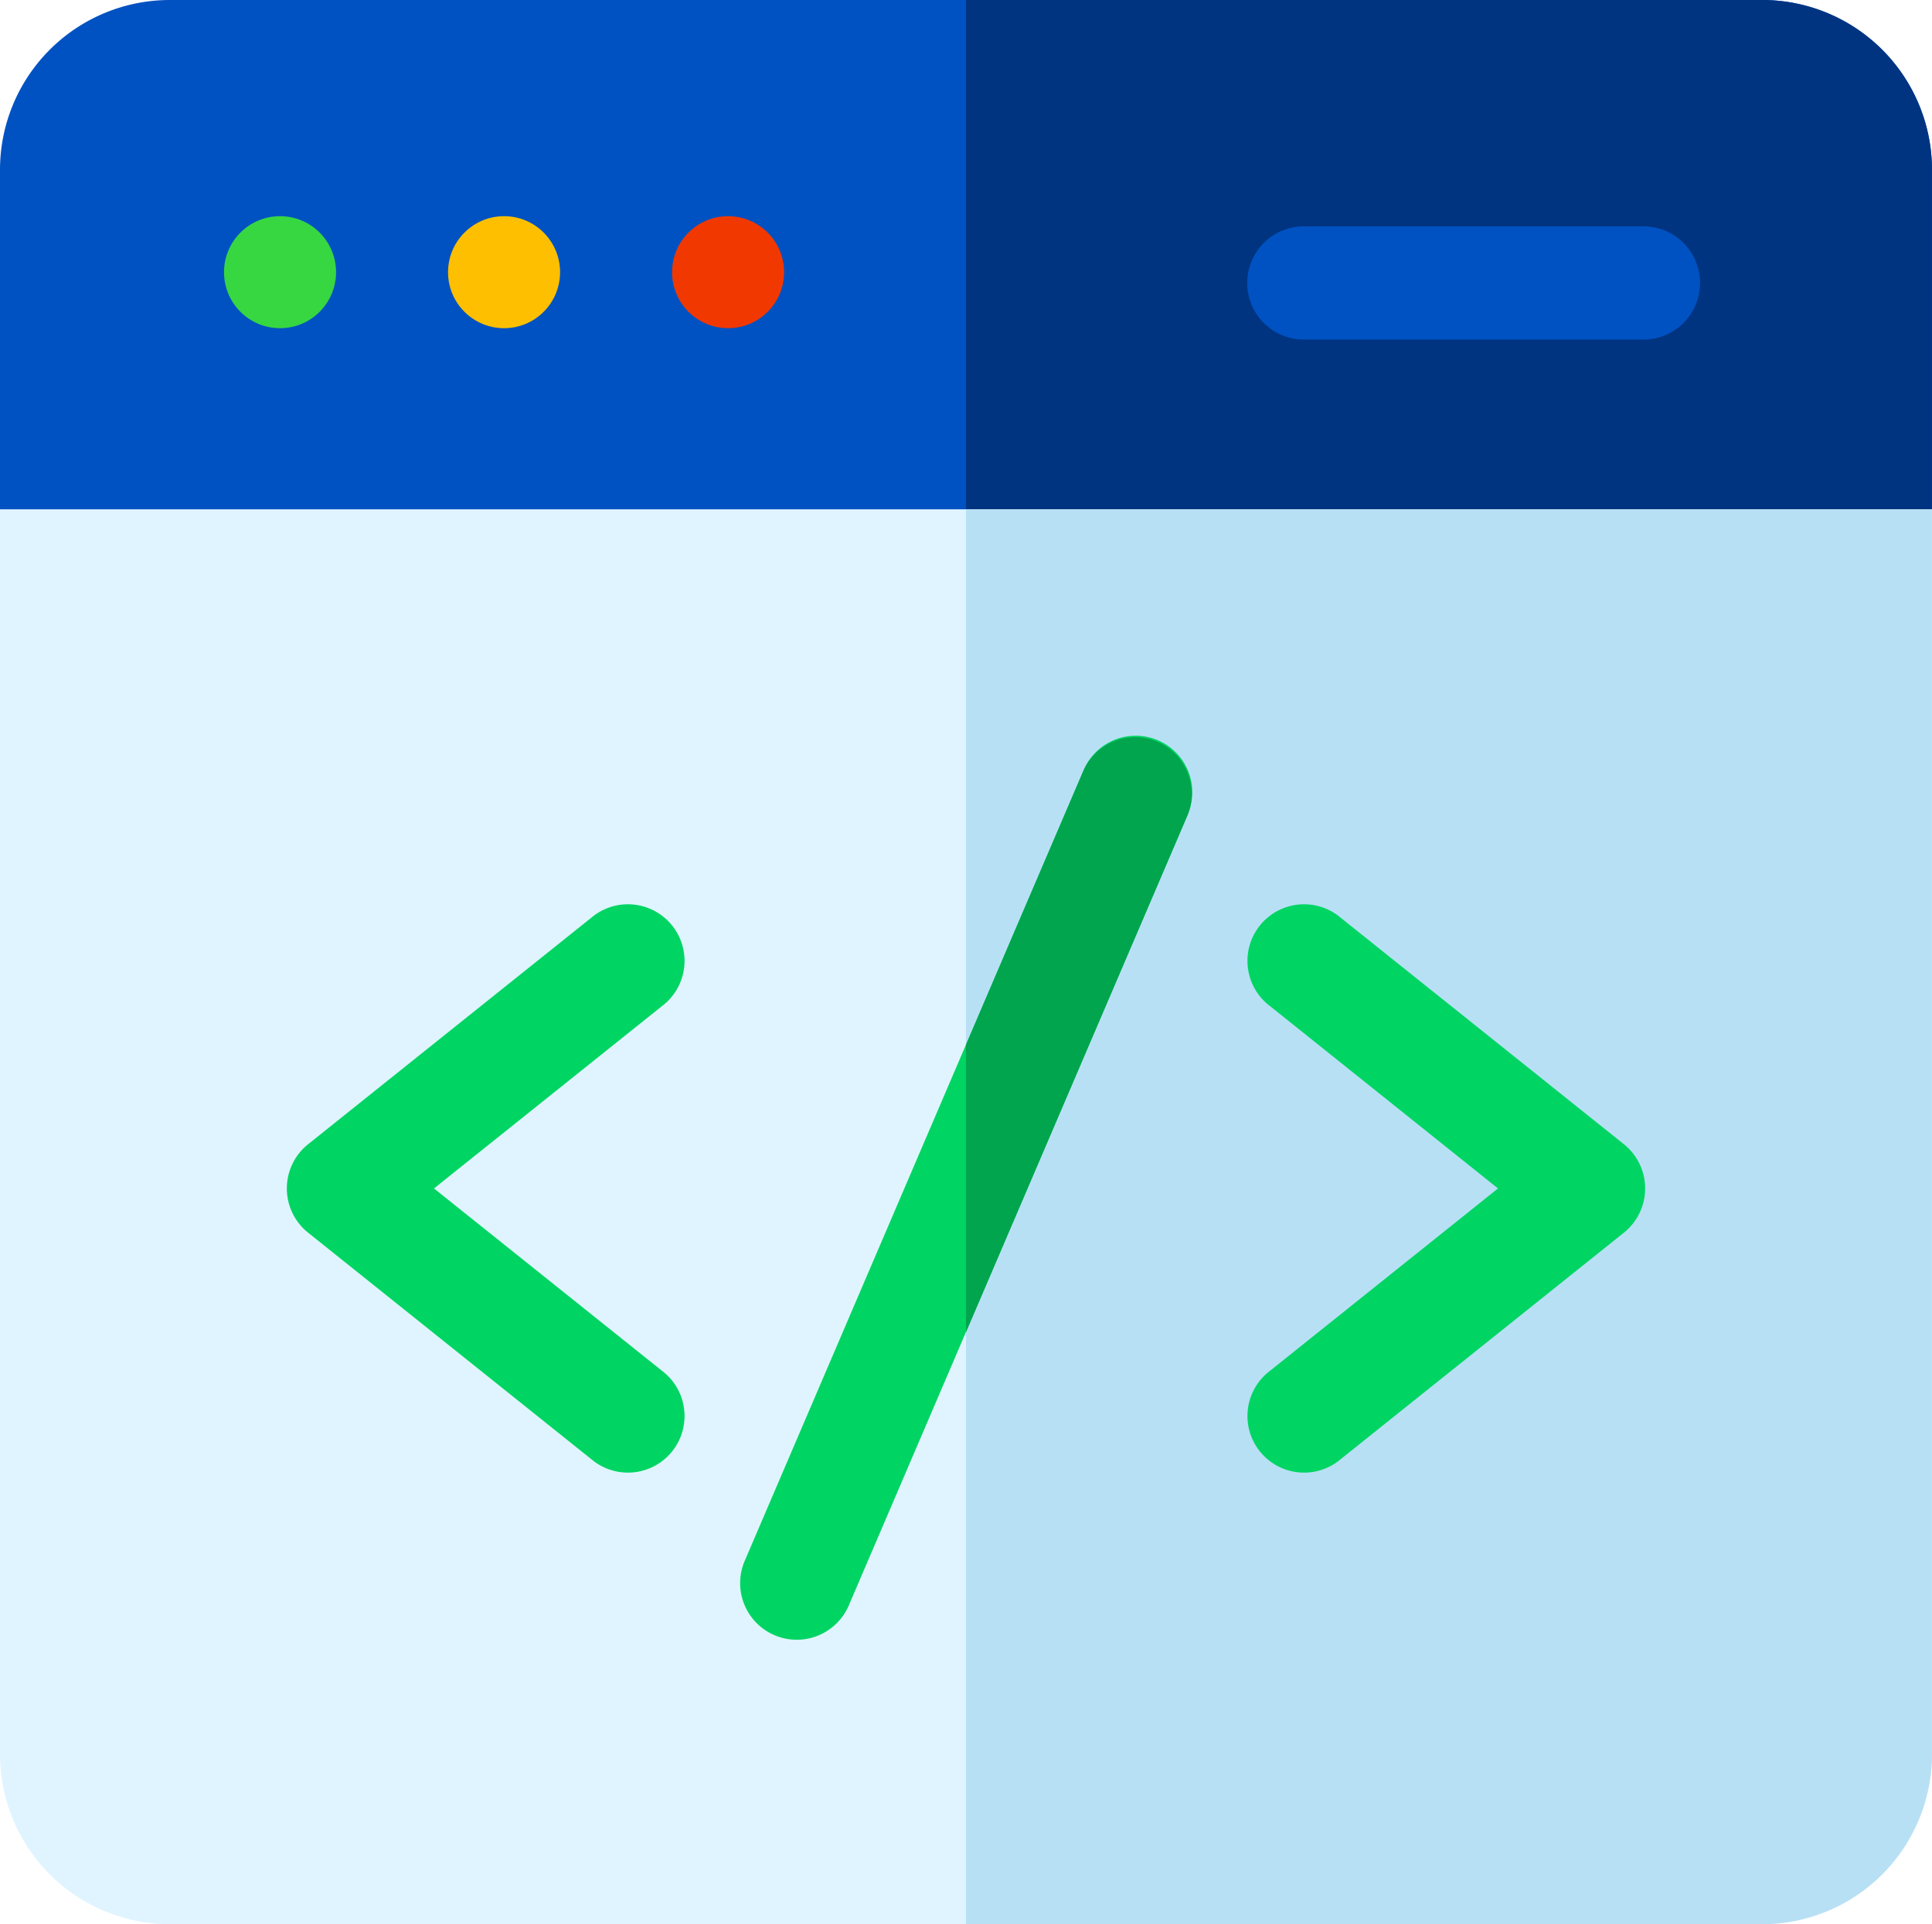 <svg xmlns="http://www.w3.org/2000/svg" width="35.109" height="34.971" viewBox="0 0 35.109 34.971"><defs><style>.a{fill:#0052c2;}.b{fill:#003481;}.c{fill:#f03800;}.d{fill:#fdbf00;}.e{fill:#37d742;}.f{fill:#e0f4ff;}.g{fill:#b8e0f5;}.h{fill:#00d563;}.i{fill:#00a54d;}</style></defs><g transform="translate(0 -1)"><path class="a" d="M35.109,4.086A3.086,3.086,0,0,0,32.023,1H3.086A3.086,3.086,0,0,0,0,4.086v6.171l.686.686H34.423l.686-.686Z" transform="translate(0 0)"/><path class="b" d="M273.554,4.086v6.171l-.686.686H256V1h14.469A3.086,3.086,0,0,1,273.554,4.086Z" transform="translate(-238.446 0)"/><path class="a" d="M338.2,61h-6.171a1.029,1.029,0,1,0,0,2.057H338.2a1.029,1.029,0,0,0,0-2.057Z" transform="translate(-308.303 -55.886)"/><circle class="c" cx="1.018" cy="1.018" r="1.018" transform="translate(12.213 4.929)"/><circle class="d" cx="1.018" cy="1.018" r="1.018" transform="translate(8.142 4.929)"/><circle class="e" cx="1.018" cy="1.018" r="1.018" transform="translate(4.071 4.929)"/><path class="f" d="M0,136v22.629a3.089,3.089,0,0,0,3.086,3.086H32.023a3.089,3.089,0,0,0,3.086-3.086V136Z" transform="translate(0 -125.743)"/><path class="g" d="M273.554,136v22.629a3.089,3.089,0,0,1-3.086,3.086H256V136Z" transform="translate(-238.446 -125.743)"/><path class="h" d="M203.6,196.08a1.029,1.029,0,0,0-1.351.54l-6.171,14.4a1.029,1.029,0,0,0,1.891.81l6.171-14.4A1.029,1.029,0,0,0,203.6,196.08Z" transform="translate(-182.556 -181.625)"/><path class="i" d="M260.031,197.43,256,206.836v-5.224l2.14-4.993a1.029,1.029,0,0,1,1.891.81Z" transform="translate(-238.446 -181.624)"/><path class="h" d="M82.818,249.454l-4.139-3.311,4.139-3.311a1.029,1.029,0,1,0-1.285-1.606L76.39,245.34a1.029,1.029,0,0,0,0,1.606l5.143,4.114a1.029,1.029,0,1,0,1.285-1.606Z" transform="translate(-70.792 -223.543)"/><path class="h" d="M337.813,245.339l-5.143-4.114a1.029,1.029,0,1,0-1.285,1.606l4.139,3.311-4.139,3.311a1.029,1.029,0,1,0,1.285,1.606l5.143-4.114A1.029,1.029,0,0,0,337.813,245.339Z" transform="translate(-308.302 -223.542)"/></g></svg>